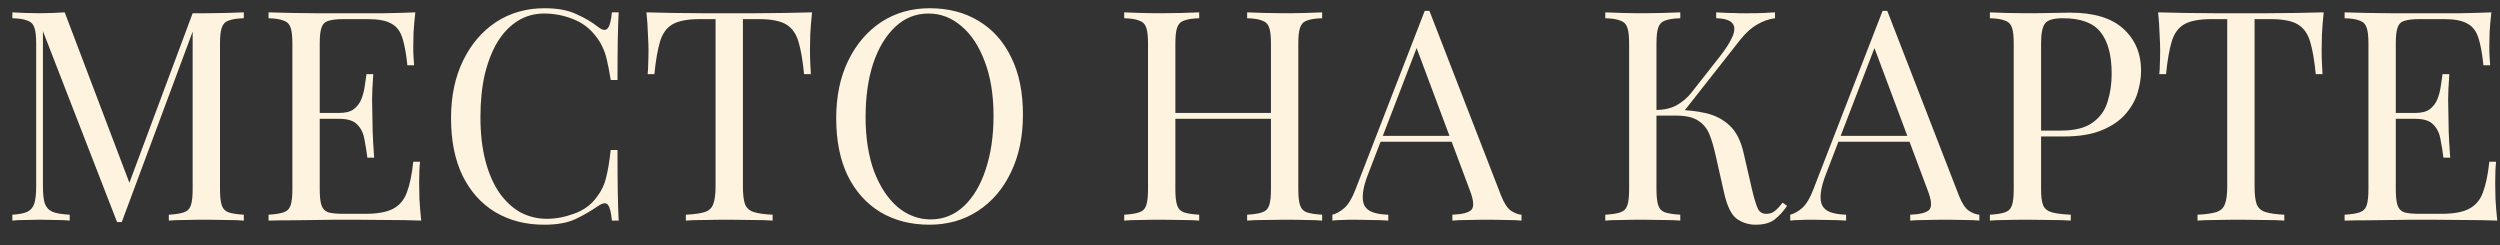 <?xml version="1.0" encoding="UTF-8"?> <svg xmlns="http://www.w3.org/2000/svg" width="102" height="10" viewBox="0 0 102 10" fill="none"><rect x="0" y="0" width="102" height="10" fill="#333333" stroke="none"/><path d="M9.948 0.504V0.744C9.676 0.752 9.468 0.784 9.324 0.84C9.188 0.888 9.096 0.984 9.048 1.128C9 1.264 8.976 1.48 8.976 1.776V7.728C8.976 8.016 9 8.232 9.048 8.376C9.096 8.52 9.188 8.616 9.324 8.664C9.468 8.712 9.676 8.744 9.948 8.76V9C9.764 8.984 9.532 8.976 9.252 8.976C8.98 8.968 8.704 8.964 8.424 8.964C8.112 8.964 7.82 8.968 7.548 8.976C7.276 8.976 7.056 8.984 6.888 9V8.76C7.16 8.744 7.364 8.712 7.5 8.664C7.644 8.616 7.74 8.52 7.788 8.376C7.836 8.232 7.86 8.016 7.86 7.728V1.128L7.908 1.164L4.968 9.06H4.776L1.752 1.272V7.608C1.752 7.896 1.776 8.124 1.824 8.292C1.88 8.452 1.984 8.568 2.136 8.64C2.296 8.704 2.532 8.744 2.844 8.76V9C2.7 8.984 2.512 8.976 2.28 8.976C2.048 8.968 1.828 8.964 1.62 8.964C1.42 8.964 1.216 8.968 1.008 8.976C0.808 8.976 0.64 8.984 0.504 9V8.76C0.776 8.744 0.98 8.704 1.116 8.64C1.26 8.568 1.356 8.452 1.404 8.292C1.452 8.124 1.476 7.896 1.476 7.608V1.776C1.476 1.48 1.452 1.264 1.404 1.128C1.356 0.984 1.26 0.888 1.116 0.84C0.98 0.784 0.776 0.752 0.504 0.744V0.504C0.64 0.512 0.808 0.52 1.008 0.528C1.216 0.536 1.42 0.54 1.62 0.54C1.796 0.54 1.976 0.536 2.16 0.528C2.352 0.52 2.512 0.512 2.64 0.504L5.364 7.68L5.16 7.776L7.86 0.54C7.956 0.54 8.048 0.54 8.136 0.54C8.232 0.54 8.328 0.54 8.424 0.54C8.704 0.54 8.98 0.536 9.252 0.528C9.532 0.52 9.764 0.512 9.948 0.504ZM16.945 0.504C16.913 0.784 16.889 1.056 16.873 1.32C16.865 1.584 16.861 1.784 16.861 1.92C16.861 2.064 16.865 2.204 16.873 2.34C16.881 2.468 16.889 2.576 16.897 2.664H16.621C16.573 2.192 16.505 1.82 16.417 1.548C16.329 1.268 16.177 1.072 15.961 0.96C15.753 0.84 15.437 0.78 15.013 0.78H14.017C13.745 0.78 13.537 0.804 13.393 0.852C13.257 0.892 13.165 0.984 13.117 1.128C13.069 1.264 13.045 1.48 13.045 1.776V7.728C13.045 8.016 13.069 8.232 13.117 8.376C13.165 8.52 13.257 8.616 13.393 8.664C13.537 8.704 13.745 8.724 14.017 8.724H14.893C15.397 8.724 15.777 8.656 16.033 8.52C16.297 8.384 16.485 8.164 16.597 7.86C16.717 7.548 16.805 7.128 16.861 6.6H17.137C17.113 6.816 17.101 7.104 17.101 7.464C17.101 7.616 17.105 7.836 17.113 8.124C17.129 8.404 17.153 8.696 17.185 9C16.777 8.984 16.317 8.976 15.805 8.976C15.293 8.968 14.837 8.964 14.437 8.964C14.261 8.964 14.033 8.964 13.753 8.964C13.481 8.964 13.185 8.968 12.865 8.976C12.545 8.976 12.221 8.98 11.893 8.988C11.565 8.988 11.253 8.992 10.957 9V8.76C11.229 8.744 11.433 8.712 11.569 8.664C11.713 8.616 11.809 8.52 11.857 8.376C11.905 8.232 11.929 8.016 11.929 7.728V1.776C11.929 1.48 11.905 1.264 11.857 1.128C11.809 0.984 11.713 0.888 11.569 0.84C11.433 0.784 11.229 0.752 10.957 0.744V0.504C11.253 0.512 11.565 0.52 11.893 0.528C12.221 0.528 12.545 0.532 12.865 0.54C13.185 0.54 13.481 0.54 13.753 0.54C14.033 0.54 14.261 0.54 14.437 0.54C14.805 0.54 15.221 0.54 15.685 0.54C16.157 0.532 16.577 0.52 16.945 0.504ZM14.881 4.608C14.881 4.608 14.881 4.648 14.881 4.728C14.881 4.808 14.881 4.848 14.881 4.848H12.685C12.685 4.848 12.685 4.808 12.685 4.728C12.685 4.648 12.685 4.608 12.685 4.608H14.881ZM15.229 3.024C15.197 3.48 15.181 3.828 15.181 4.068C15.189 4.308 15.193 4.528 15.193 4.728C15.193 4.928 15.197 5.148 15.205 5.388C15.213 5.628 15.233 5.976 15.265 6.432H14.989C14.957 6.176 14.917 5.928 14.869 5.688C14.829 5.44 14.733 5.24 14.581 5.088C14.437 4.928 14.189 4.848 13.837 4.848V4.608C14.101 4.608 14.301 4.556 14.437 4.452C14.581 4.34 14.685 4.2 14.749 4.032C14.813 3.864 14.857 3.692 14.881 3.516C14.905 3.332 14.929 3.168 14.953 3.024H15.229ZM22.218 0.336C22.746 0.336 23.178 0.416 23.514 0.576C23.858 0.728 24.162 0.908 24.426 1.116C24.586 1.236 24.706 1.252 24.786 1.164C24.874 1.068 24.934 0.848 24.966 0.504H25.242C25.226 0.8 25.214 1.16 25.206 1.584C25.198 2.008 25.194 2.568 25.194 3.264H24.918C24.862 2.92 24.81 2.648 24.762 2.448C24.714 2.24 24.654 2.064 24.582 1.92C24.518 1.776 24.43 1.632 24.318 1.488C24.07 1.16 23.758 0.924 23.382 0.78C23.006 0.628 22.61 0.552 22.194 0.552C21.802 0.552 21.446 0.652 21.126 0.852C20.814 1.044 20.542 1.324 20.31 1.692C20.086 2.06 19.91 2.504 19.782 3.024C19.662 3.544 19.602 4.128 19.602 4.776C19.602 5.448 19.67 6.044 19.806 6.564C19.942 7.076 20.13 7.508 20.37 7.86C20.618 8.212 20.906 8.48 21.234 8.664C21.57 8.84 21.93 8.928 22.314 8.928C22.674 8.928 23.05 8.856 23.442 8.712C23.834 8.568 24.142 8.336 24.366 8.016C24.542 7.784 24.662 7.532 24.726 7.26C24.798 6.988 24.862 6.608 24.918 6.12H25.194C25.194 6.848 25.198 7.436 25.206 7.884C25.214 8.324 25.226 8.696 25.242 9H24.966C24.934 8.656 24.878 8.44 24.798 8.352C24.726 8.264 24.602 8.276 24.426 8.388C24.13 8.596 23.814 8.78 23.478 8.94C23.15 9.092 22.726 9.168 22.206 9.168C21.446 9.168 20.778 8.996 20.202 8.652C19.634 8.308 19.19 7.812 18.87 7.164C18.558 6.516 18.402 5.736 18.402 4.824C18.402 3.928 18.566 3.144 18.894 2.472C19.222 1.8 19.67 1.276 20.238 0.9C20.814 0.524 21.474 0.336 22.218 0.336ZM33.131 0.504C33.099 0.808 33.075 1.104 33.059 1.392C33.051 1.672 33.047 1.888 33.047 2.04C33.047 2.232 33.051 2.412 33.059 2.58C33.067 2.748 33.075 2.896 33.083 3.024H32.807C32.751 2.464 32.675 2.024 32.579 1.704C32.483 1.376 32.315 1.14 32.075 0.996C31.835 0.852 31.463 0.78 30.959 0.78H30.311V7.608C30.311 7.928 30.339 8.168 30.395 8.328C30.459 8.488 30.579 8.596 30.755 8.652C30.931 8.708 31.187 8.744 31.523 8.76V9C31.315 8.984 31.051 8.976 30.731 8.976C30.411 8.968 30.087 8.964 29.759 8.964C29.399 8.964 29.059 8.968 28.739 8.976C28.427 8.976 28.175 8.984 27.983 9V8.76C28.319 8.744 28.575 8.708 28.751 8.652C28.927 8.596 29.043 8.488 29.099 8.328C29.163 8.168 29.195 7.928 29.195 7.608V0.78H28.547C28.051 0.78 27.679 0.852 27.431 0.996C27.191 1.14 27.023 1.376 26.927 1.704C26.831 2.024 26.755 2.464 26.699 3.024H26.423C26.439 2.896 26.447 2.748 26.447 2.58C26.455 2.412 26.459 2.232 26.459 2.04C26.459 1.888 26.451 1.672 26.435 1.392C26.427 1.104 26.407 0.808 26.375 0.504C26.711 0.512 27.075 0.52 27.467 0.528C27.867 0.536 28.267 0.54 28.667 0.54C29.067 0.54 29.431 0.54 29.759 0.54C30.087 0.54 30.447 0.54 30.839 0.54C31.239 0.54 31.639 0.536 32.039 0.528C32.439 0.52 32.803 0.512 33.131 0.504ZM37.932 0.336C38.693 0.336 39.356 0.508 39.925 0.852C40.501 1.196 40.944 1.692 41.257 2.34C41.577 2.98 41.736 3.76 41.736 4.68C41.736 5.576 41.572 6.36 41.245 7.032C40.925 7.704 40.477 8.228 39.901 8.604C39.325 8.98 38.664 9.168 37.92 9.168C37.16 9.168 36.492 8.996 35.916 8.652C35.349 8.308 34.904 7.812 34.584 7.164C34.273 6.516 34.117 5.736 34.117 4.824C34.117 3.928 34.281 3.144 34.608 2.472C34.937 1.8 35.385 1.276 35.953 0.9C36.529 0.524 37.188 0.336 37.932 0.336ZM37.885 0.552C37.364 0.552 36.913 0.732 36.529 1.092C36.145 1.452 35.844 1.948 35.629 2.58C35.42 3.212 35.316 3.944 35.316 4.776C35.316 5.624 35.432 6.364 35.664 6.996C35.904 7.62 36.224 8.104 36.624 8.448C37.032 8.784 37.48 8.952 37.968 8.952C38.489 8.952 38.941 8.772 39.325 8.412C39.709 8.052 40.005 7.556 40.212 6.924C40.428 6.284 40.536 5.552 40.536 4.728C40.536 3.872 40.416 3.132 40.176 2.508C39.944 1.884 39.629 1.404 39.228 1.068C38.828 0.724 38.38 0.552 37.885 0.552ZM50.883 9V8.76C51.155 8.744 51.359 8.712 51.495 8.664C51.639 8.616 51.735 8.52 51.783 8.376C51.831 8.232 51.855 8.016 51.855 7.728V1.776C51.855 1.48 51.831 1.264 51.783 1.128C51.735 0.984 51.639 0.888 51.495 0.84C51.359 0.784 51.155 0.752 50.883 0.744V0.504C51.067 0.512 51.299 0.52 51.579 0.528C51.859 0.536 52.135 0.54 52.407 0.54C52.719 0.54 53.011 0.536 53.283 0.528C53.555 0.52 53.775 0.512 53.943 0.504V0.744C53.671 0.752 53.463 0.784 53.319 0.84C53.183 0.888 53.091 0.984 53.043 1.128C52.995 1.264 52.971 1.48 52.971 1.776V7.728C52.971 8.016 52.995 8.232 53.043 8.376C53.091 8.52 53.183 8.616 53.319 8.664C53.463 8.712 53.671 8.744 53.943 8.76V9C53.775 8.984 53.555 8.976 53.283 8.976C53.011 8.968 52.719 8.964 52.407 8.964C52.135 8.964 51.859 8.968 51.579 8.976C51.299 8.976 51.067 8.984 50.883 9ZM45.867 9V8.76C46.139 8.744 46.343 8.712 46.479 8.664C46.623 8.616 46.719 8.52 46.767 8.376C46.815 8.232 46.839 8.016 46.839 7.728V1.776C46.839 1.48 46.815 1.264 46.767 1.128C46.719 0.984 46.623 0.888 46.479 0.84C46.343 0.784 46.139 0.752 45.867 0.744V0.504C46.035 0.512 46.255 0.52 46.527 0.528C46.799 0.536 47.091 0.54 47.403 0.54C47.683 0.54 47.959 0.536 48.231 0.528C48.511 0.52 48.743 0.512 48.927 0.504V0.744C48.655 0.752 48.447 0.784 48.303 0.84C48.167 0.888 48.075 0.984 48.027 1.128C47.979 1.264 47.955 1.48 47.955 1.776V7.728C47.955 8.016 47.979 8.232 48.027 8.376C48.075 8.52 48.167 8.616 48.303 8.664C48.447 8.712 48.655 8.744 48.927 8.76V9C48.743 8.984 48.511 8.976 48.231 8.976C47.959 8.968 47.683 8.964 47.403 8.964C47.091 8.964 46.799 8.968 46.527 8.976C46.255 8.976 46.035 8.984 45.867 9ZM47.535 4.848V4.608H52.275V4.848H47.535ZM58.321 0.444L61.249 7.992C61.369 8.296 61.505 8.5 61.657 8.604C61.809 8.7 61.949 8.752 62.077 8.76V9C61.917 8.984 61.721 8.976 61.489 8.976C61.257 8.968 61.025 8.964 60.793 8.964C60.481 8.964 60.189 8.968 59.917 8.976C59.645 8.976 59.425 8.984 59.257 9V8.76C59.665 8.744 59.925 8.676 60.037 8.556C60.149 8.428 60.125 8.16 59.965 7.752L57.733 1.788L57.925 1.632L55.837 7.056C55.709 7.376 55.633 7.648 55.609 7.872C55.585 8.088 55.605 8.26 55.669 8.388C55.741 8.516 55.857 8.608 56.017 8.664C56.185 8.72 56.393 8.752 56.641 8.76V9C56.417 8.984 56.181 8.976 55.933 8.976C55.693 8.968 55.469 8.964 55.261 8.964C55.061 8.964 54.889 8.968 54.745 8.976C54.609 8.976 54.481 8.984 54.361 9V8.76C54.521 8.72 54.685 8.628 54.853 8.484C55.021 8.332 55.173 8.076 55.309 7.716L58.129 0.444C58.161 0.444 58.193 0.444 58.225 0.444C58.257 0.444 58.289 0.444 58.321 0.444ZM59.785 5.544V5.784H56.209L56.329 5.544H59.785ZM68.556 0.504V0.744C68.284 0.752 68.076 0.784 67.932 0.84C67.796 0.888 67.704 0.984 67.656 1.128C67.608 1.264 67.584 1.48 67.584 1.776V7.728C67.584 8.016 67.608 8.232 67.656 8.376C67.704 8.52 67.796 8.616 67.932 8.664C68.076 8.712 68.284 8.744 68.556 8.76V9C68.372 8.984 68.14 8.976 67.86 8.976C67.588 8.968 67.312 8.964 67.032 8.964C66.72 8.964 66.428 8.968 66.156 8.976C65.884 8.976 65.664 8.984 65.496 9V8.76C65.768 8.744 65.972 8.712 66.108 8.664C66.252 8.616 66.348 8.52 66.396 8.376C66.444 8.232 66.468 8.016 66.468 7.728V1.776C66.468 1.48 66.444 1.264 66.396 1.128C66.348 0.984 66.252 0.888 66.108 0.84C65.972 0.784 65.768 0.752 65.496 0.744V0.504C65.664 0.512 65.884 0.52 66.156 0.528C66.428 0.536 66.72 0.54 67.032 0.54C67.312 0.54 67.588 0.536 67.86 0.528C68.14 0.52 68.372 0.512 68.556 0.504ZM68.424 4.488C68.848 4.488 69.244 4.532 69.612 4.62C69.988 4.708 70.308 4.876 70.572 5.124C70.836 5.372 71.024 5.74 71.136 6.228L71.484 7.74C71.572 8.108 71.652 8.368 71.724 8.52C71.796 8.664 71.92 8.732 72.096 8.724C72.232 8.716 72.344 8.672 72.432 8.592C72.528 8.512 72.628 8.404 72.732 8.268L72.912 8.4C72.76 8.624 72.592 8.808 72.408 8.952C72.224 9.096 71.964 9.168 71.628 9.168C71.348 9.168 71.092 9.088 70.86 8.928C70.636 8.76 70.464 8.408 70.344 7.872L70.008 6.384C69.936 6.048 69.852 5.756 69.756 5.508C69.66 5.26 69.508 5.068 69.3 4.932C69.092 4.788 68.784 4.716 68.376 4.716H67.356V4.488H68.424ZM67.584 4.716V4.488C67.92 4.48 68.2 4.412 68.424 4.284C68.656 4.148 68.848 3.984 69 3.792L70.152 2.328C70.416 1.992 70.596 1.708 70.692 1.476C70.788 1.244 70.784 1.068 70.68 0.948C70.576 0.82 70.356 0.752 70.02 0.744V0.504C70.172 0.512 70.328 0.52 70.488 0.528C70.648 0.528 70.804 0.532 70.956 0.54C71.116 0.54 71.264 0.54 71.4 0.54C71.608 0.54 71.8 0.536 71.976 0.528C72.152 0.52 72.3 0.512 72.42 0.504V0.744C72.172 0.776 71.932 0.86 71.7 0.996C71.468 1.124 71.236 1.332 71.004 1.62L68.568 4.716H67.584ZM77.001 0.444L79.929 7.992C80.049 8.296 80.185 8.5 80.337 8.604C80.489 8.7 80.629 8.752 80.757 8.76V9C80.597 8.984 80.401 8.976 80.169 8.976C79.937 8.968 79.705 8.964 79.473 8.964C79.161 8.964 78.869 8.968 78.597 8.976C78.325 8.976 78.105 8.984 77.937 9V8.76C78.345 8.744 78.605 8.676 78.717 8.556C78.829 8.428 78.805 8.16 78.645 7.752L76.413 1.788L76.605 1.632L74.517 7.056C74.389 7.376 74.313 7.648 74.289 7.872C74.265 8.088 74.285 8.26 74.349 8.388C74.421 8.516 74.537 8.608 74.697 8.664C74.865 8.72 75.073 8.752 75.321 8.76V9C75.097 8.984 74.861 8.976 74.613 8.976C74.373 8.968 74.149 8.964 73.941 8.964C73.741 8.964 73.569 8.968 73.425 8.976C73.289 8.976 73.161 8.984 73.041 9V8.76C73.201 8.72 73.365 8.628 73.533 8.484C73.701 8.332 73.853 8.076 73.989 7.716L76.809 0.444C76.841 0.444 76.873 0.444 76.905 0.444C76.937 0.444 76.969 0.444 77.001 0.444ZM78.465 5.544V5.784H74.889L75.009 5.544H78.465ZM81.188 0.504C81.356 0.512 81.576 0.52 81.848 0.528C82.12 0.536 82.388 0.54 82.652 0.54C83.028 0.54 83.388 0.536 83.732 0.528C84.076 0.52 84.32 0.516 84.464 0.516C85.432 0.516 86.156 0.736 86.636 1.176C87.116 1.616 87.356 2.184 87.356 2.88C87.356 3.168 87.308 3.472 87.212 3.792C87.116 4.104 86.948 4.396 86.708 4.668C86.476 4.932 86.156 5.148 85.748 5.316C85.34 5.484 84.824 5.568 84.2 5.568H83.048V5.328H84.08C84.648 5.328 85.08 5.22 85.376 5.004C85.68 4.788 85.884 4.504 85.988 4.152C86.1 3.8 86.156 3.42 86.156 3.012C86.156 2.252 86.004 1.684 85.7 1.308C85.404 0.932 84.892 0.744 84.164 0.744C83.796 0.744 83.556 0.812 83.444 0.948C83.332 1.084 83.276 1.36 83.276 1.776V7.728C83.276 8.016 83.304 8.232 83.36 8.376C83.424 8.52 83.544 8.616 83.72 8.664C83.896 8.712 84.152 8.744 84.488 8.76V9C84.28 8.984 84.016 8.976 83.696 8.976C83.376 8.968 83.052 8.964 82.724 8.964C82.412 8.964 82.12 8.968 81.848 8.976C81.576 8.976 81.356 8.984 81.188 9V8.76C81.46 8.744 81.664 8.712 81.8 8.664C81.944 8.616 82.04 8.52 82.088 8.376C82.136 8.232 82.16 8.016 82.16 7.728V1.776C82.16 1.48 82.136 1.264 82.088 1.128C82.04 0.984 81.944 0.888 81.8 0.84C81.664 0.784 81.46 0.752 81.188 0.744V0.504ZM94.807 0.504C94.775 0.808 94.751 1.104 94.735 1.392C94.727 1.672 94.723 1.888 94.723 2.04C94.723 2.232 94.727 2.412 94.735 2.58C94.743 2.748 94.751 2.896 94.759 3.024H94.483C94.427 2.464 94.351 2.024 94.255 1.704C94.159 1.376 93.991 1.14 93.751 0.996C93.511 0.852 93.139 0.78 92.635 0.78H91.987V7.608C91.987 7.928 92.015 8.168 92.071 8.328C92.135 8.488 92.255 8.596 92.431 8.652C92.607 8.708 92.863 8.744 93.199 8.76V9C92.991 8.984 92.727 8.976 92.407 8.976C92.087 8.968 91.763 8.964 91.435 8.964C91.075 8.964 90.735 8.968 90.415 8.976C90.103 8.976 89.851 8.984 89.659 9V8.76C89.995 8.744 90.251 8.708 90.427 8.652C90.603 8.596 90.719 8.488 90.775 8.328C90.839 8.168 90.871 7.928 90.871 7.608V0.78H90.223C89.727 0.78 89.355 0.852 89.107 0.996C88.867 1.14 88.699 1.376 88.603 1.704C88.507 2.024 88.431 2.464 88.375 3.024H88.099C88.115 2.896 88.123 2.748 88.123 2.58C88.131 2.412 88.135 2.232 88.135 2.04C88.135 1.888 88.127 1.672 88.111 1.392C88.103 1.104 88.083 0.808 88.051 0.504C88.387 0.512 88.751 0.52 89.143 0.528C89.543 0.536 89.943 0.54 90.343 0.54C90.743 0.54 91.107 0.54 91.435 0.54C91.763 0.54 92.123 0.54 92.515 0.54C92.915 0.54 93.315 0.536 93.715 0.528C94.115 0.52 94.479 0.512 94.807 0.504ZM101.648 0.504C101.616 0.784 101.592 1.056 101.576 1.32C101.568 1.584 101.564 1.784 101.564 1.92C101.564 2.064 101.568 2.204 101.576 2.34C101.584 2.468 101.592 2.576 101.6 2.664H101.324C101.276 2.192 101.208 1.82 101.12 1.548C101.032 1.268 100.88 1.072 100.664 0.96C100.456 0.84 100.14 0.78 99.716 0.78H98.72C98.448 0.78 98.24 0.804 98.096 0.852C97.96 0.892 97.868 0.984 97.82 1.128C97.772 1.264 97.748 1.48 97.748 1.776V7.728C97.748 8.016 97.772 8.232 97.82 8.376C97.868 8.52 97.96 8.616 98.096 8.664C98.24 8.704 98.448 8.724 98.72 8.724H99.596C100.1 8.724 100.48 8.656 100.736 8.52C101 8.384 101.188 8.164 101.3 7.86C101.42 7.548 101.508 7.128 101.564 6.6H101.84C101.816 6.816 101.804 7.104 101.804 7.464C101.804 7.616 101.808 7.836 101.816 8.124C101.832 8.404 101.856 8.696 101.888 9C101.48 8.984 101.02 8.976 100.508 8.976C99.996 8.968 99.54 8.964 99.14 8.964C98.964 8.964 98.736 8.964 98.456 8.964C98.184 8.964 97.888 8.968 97.568 8.976C97.248 8.976 96.924 8.98 96.596 8.988C96.268 8.988 95.956 8.992 95.66 9V8.76C95.932 8.744 96.136 8.712 96.272 8.664C96.416 8.616 96.512 8.52 96.56 8.376C96.608 8.232 96.632 8.016 96.632 7.728V1.776C96.632 1.48 96.608 1.264 96.56 1.128C96.512 0.984 96.416 0.888 96.272 0.84C96.136 0.784 95.932 0.752 95.66 0.744V0.504C95.956 0.512 96.268 0.52 96.596 0.528C96.924 0.528 97.248 0.532 97.568 0.54C97.888 0.54 98.184 0.54 98.456 0.54C98.736 0.54 98.964 0.54 99.14 0.54C99.508 0.54 99.924 0.54 100.388 0.54C100.86 0.532 101.28 0.52 101.648 0.504ZM99.584 4.608C99.584 4.608 99.584 4.648 99.584 4.728C99.584 4.808 99.584 4.848 99.584 4.848H97.388C97.388 4.848 97.388 4.808 97.388 4.728C97.388 4.648 97.388 4.608 97.388 4.608H99.584ZM99.932 3.024C99.9 3.48 99.884 3.828 99.884 4.068C99.892 4.308 99.896 4.528 99.896 4.728C99.896 4.928 99.9 5.148 99.908 5.388C99.916 5.628 99.936 5.976 99.968 6.432H99.692C99.66 6.176 99.62 5.928 99.572 5.688C99.532 5.44 99.436 5.24 99.284 5.088C99.14 4.928 98.892 4.848 98.54 4.848V4.608C98.804 4.608 99.004 4.556 99.14 4.452C99.284 4.34 99.388 4.2 99.452 4.032C99.516 3.864 99.56 3.692 99.584 3.516C99.608 3.332 99.632 3.168 99.656 3.024H99.932Z" fill="#FDF3DE"></path></svg> 